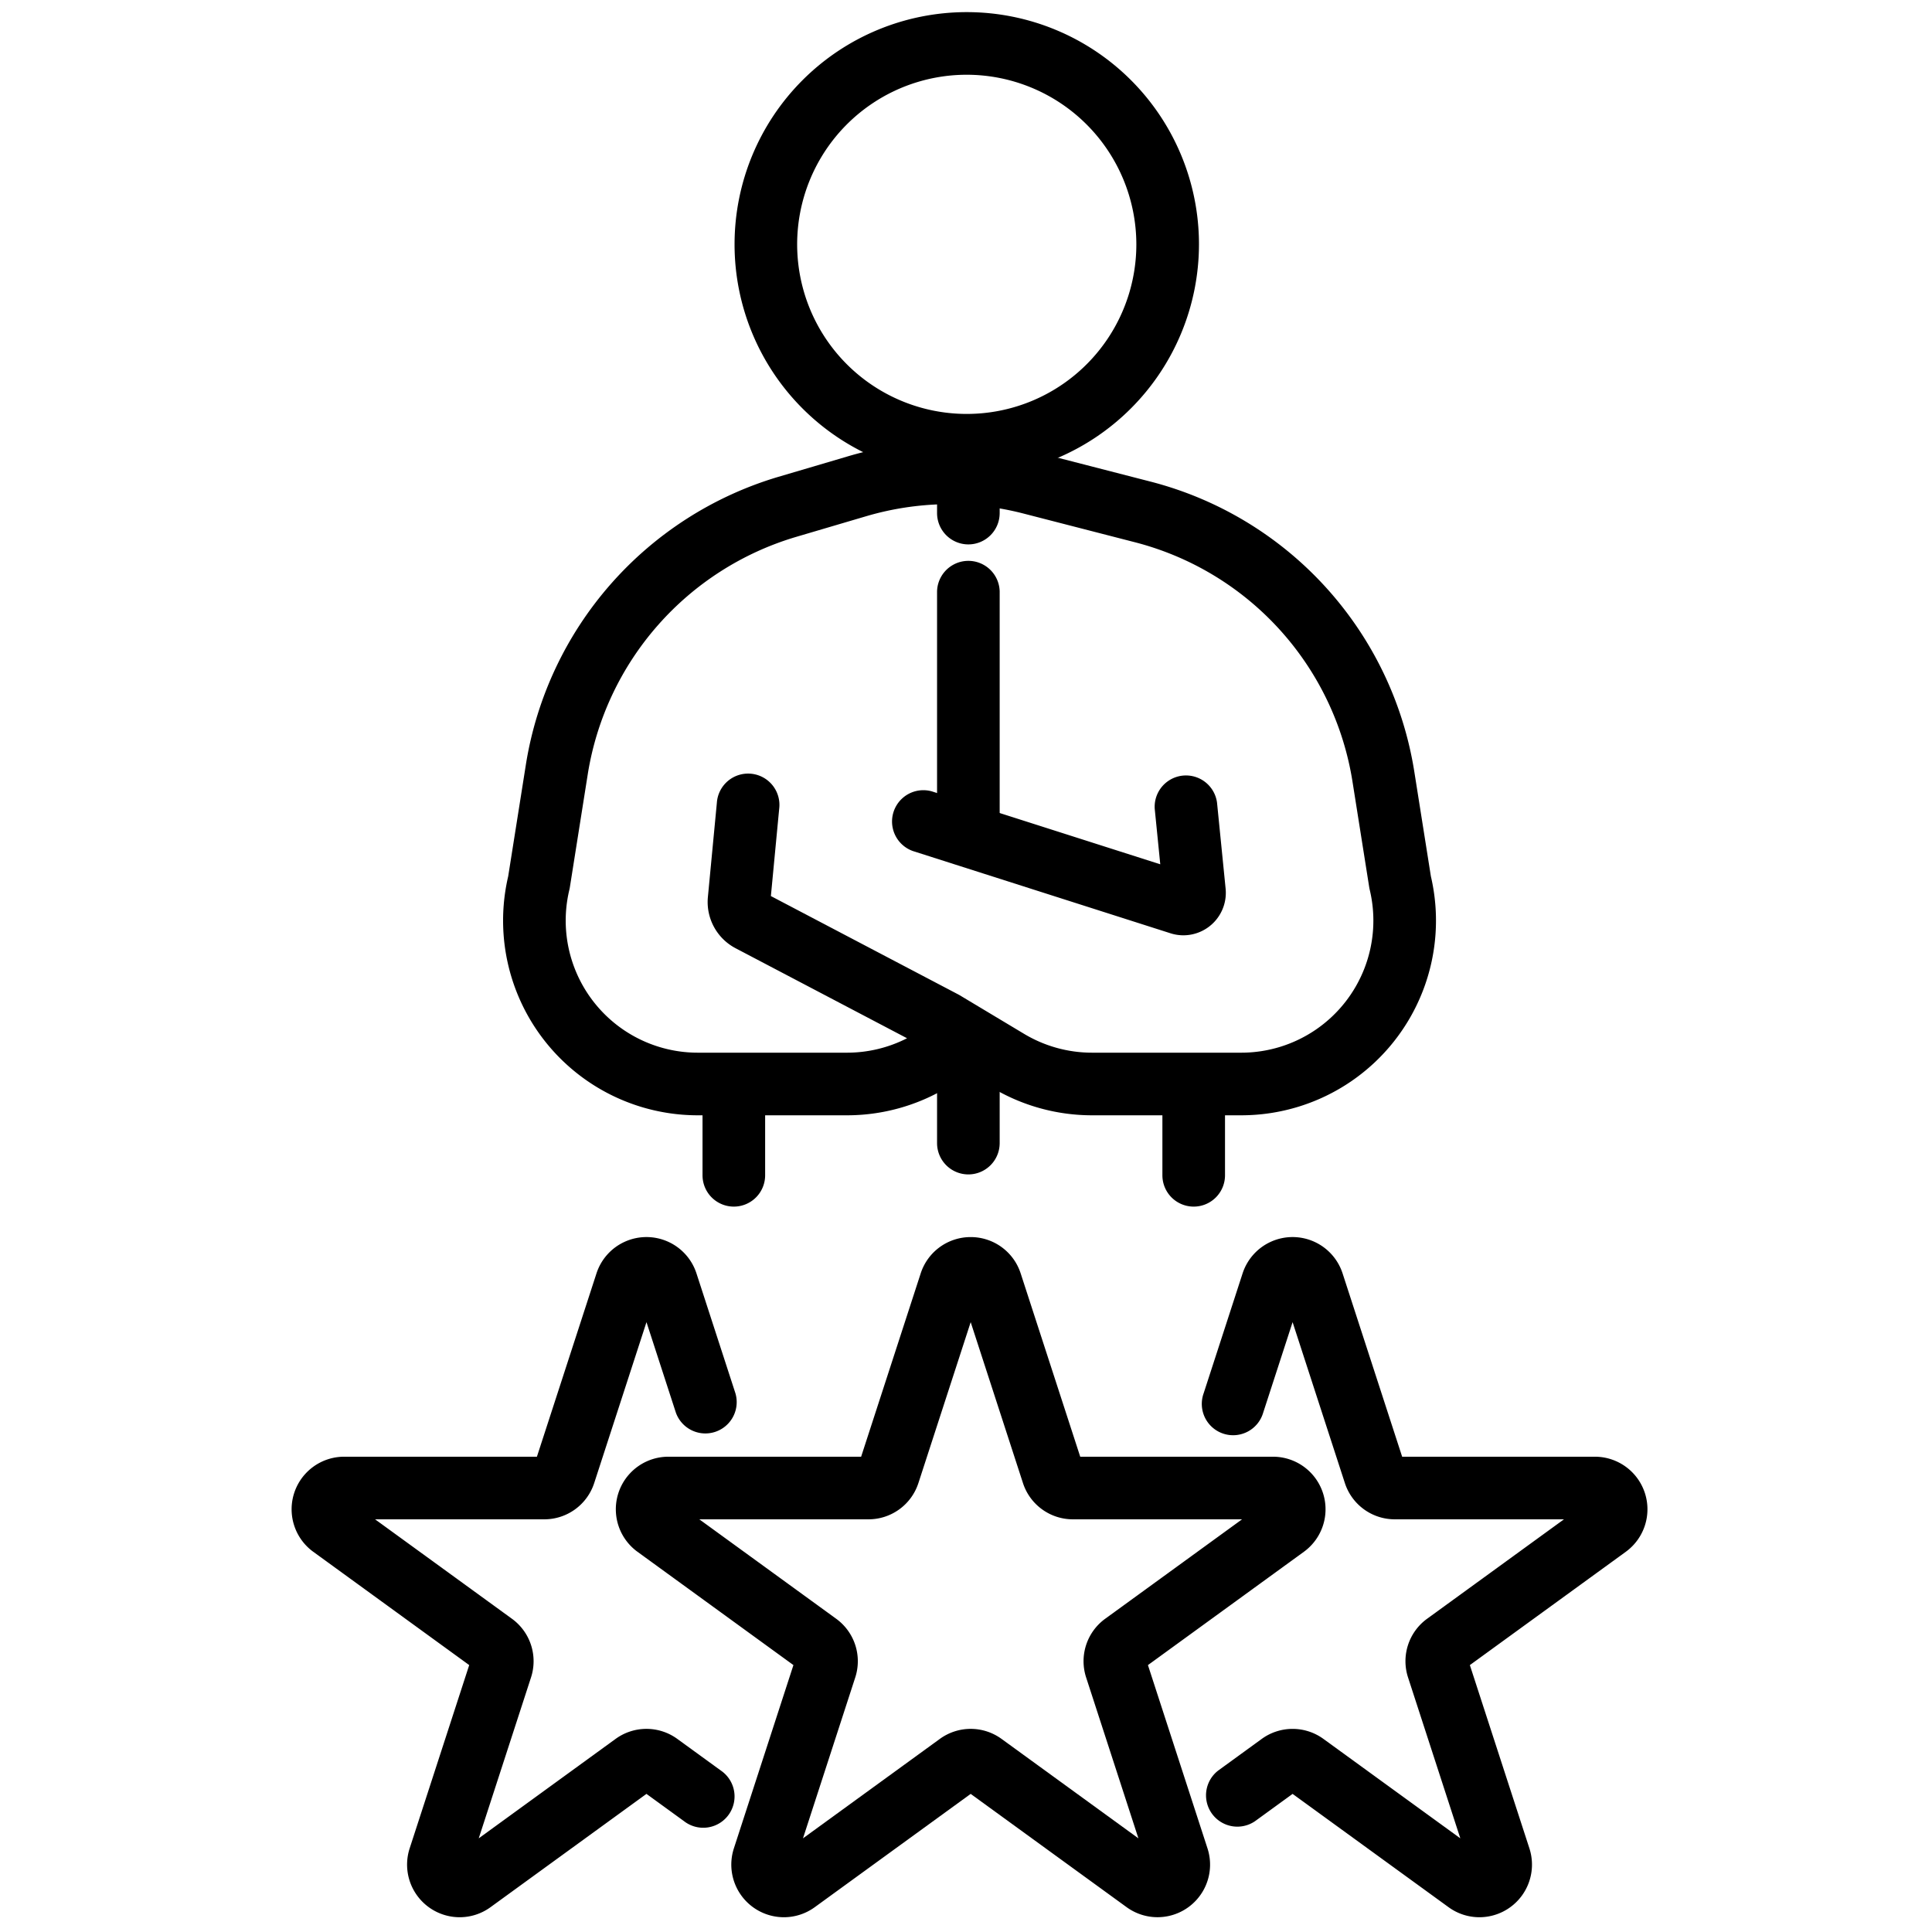 <svg id="Layer_1" viewBox="0 0 512 512" xmlns="http://www.w3.org/2000/svg" xmlns:xlink="http://www.w3.org/1999/xlink" data-name="Layer 1"><clipPath id="clip-path"><path d="m0 0h512v512h-512z"/></clipPath><g clip-path="url(#clip-path)" fill="rgb(0,0,0)"><path d="m207.731 508.087a13.944 13.944 0 0 1 -13.248-18.243l15.783-48.578-41.322-30.023a13.93 13.93 0 0 1 8.188-25.2h51.077l15.784-48.578a13.9 13.9 0 0 1 13.249-9.626 13.9 13.9 0 0 1 13.247 9.626l15.783 48.578h51.078a13.929 13.929 0 0 1 8.187 25.2l-41.321 30.023 15.784 48.578a13.93 13.93 0 0 1 -21.436 15.574l-41.322-30.018-41.323 30.023a13.907 13.907 0 0 1 -8.188 2.664zm49.511-49.92a13.914 13.914 0 0 1 8.186 2.666l36.261 26.345-13.85-42.625a13.9 13.9 0 0 1 5.063-15.575l36.257-26.343h-44.819a13.9 13.9 0 0 1 -13.249-9.625l-13.849-42.626-13.85 42.625a13.9 13.9 0 0 1 -13.248 9.626h-44.819l36.258 26.344a13.9 13.9 0 0 1 5.063 15.573l-13.846 42.626 36.259-26.344a13.916 13.916 0 0 1 8.183-2.667zm-2.531-115.574v.007z"/><path d="m392.061 508.087a13.9 13.9 0 0 1 -8.187-2.669l-41.323-30.018-9.955 7.233a8.3 8.3 0 0 1 -9.755-13.423l11.52-8.371a13.906 13.906 0 0 1 16.376 0l36.263 26.339-13.85-42.625a13.891 13.891 0 0 1 5.061-15.575l36.259-26.343h-44.821a13.9 13.9 0 0 1 -13.249-9.625l-13.849-42.625-7.793 23.984a8.3 8.3 0 1 1 -15.78-5.127l10.322-31.777a13.93 13.93 0 0 1 26.5 0l15.784 48.578h51.078a13.93 13.93 0 0 1 8.187 25.2l-41.321 30.022 15.783 48.579a13.944 13.944 0 0 1 -13.249 18.243z"/><path d="m121.81 508.087a13.944 13.944 0 0 1 -13.249-18.243l15.784-48.578-41.322-30.023a13.93 13.93 0 0 1 8.188-25.2h51.077l15.784-48.578a13.93 13.93 0 0 1 26.5 0l10.325 31.778a8.3 8.3 0 0 1 -15.781 5.127l-7.792-23.985-13.85 42.625a13.9 13.9 0 0 1 -13.249 9.626h-44.825l36.258 26.344a13.9 13.9 0 0 1 5.063 15.573l-13.851 42.626 36.259-26.344a13.9 13.9 0 0 1 16.374 0l11.522 8.372a8.3 8.3 0 1 1 -9.752 13.423l-9.956-7.233-41.317 30.021a13.909 13.909 0 0 1 -8.19 2.669z"/><path d="m328.946 295.566h-39.539a51.609 51.609 0 0 1 -26.548-7.354l-8.126-4.875a8.26 8.26 0 0 1 -3.72 4.875 51.613 51.613 0 0 1 -26.549 7.354h-39.538a51.6 51.6 0 0 1 -50.251-63.329l4.716-29.782a95.188 95.188 0 0 1 66.775-76.055l18.7-5.517a94.76 94.76 0 0 1 50.439-.876l29.564 7.615a94.7 94.7 0 0 1 69.946 76.93l4.385 27.683a51.6 51.6 0 0 1 -50.25 63.329zm-124.654-58.1 49.674 26.079c.139.074.277.15.412.232l17.022 10.208a35.023 35.023 0 0 0 18.011 4.988h39.539a35.009 35.009 0 0 0 34.038-43.191c-.05-.211-.093-.426-.128-.641l-4.434-27.992a78.112 78.112 0 0 0 -57.7-63.458l-29.564-7.615a78.209 78.209 0 0 0 -41.6.724l-18.7 5.516a78.518 78.518 0 0 0 -55.08 62.734l-4.765 30.091c-.035.215-.077.43-.128.643a35.007 35.007 0 0 0 34.039 43.189h39.538a35.025 35.025 0 0 0 15.912-3.825l-45.408-23.839a13.834 13.834 0 0 1 -7.37-13.609l2.375-24.935a8.3 8.3 0 1 1 16.518 1.574z"/><path d="m313.622 247.865a11.3 11.3 0 0 1 -3.571-.581l-68.13-21.753a8.3 8.3 0 0 1 5.047-15.805l60.515 19.32-1.466-14.669a8.3 8.3 0 0 1 16.51-1.65l2.273 22.763a11.259 11.259 0 0 1 -11.18 12.375zm1.462-16.393.113.037z"/><path d="m256.2 126.288a61.537 61.537 0 1 1 61.54-61.536 61.606 61.606 0 0 1 -61.54 61.536zm0-106.48a44.944 44.944 0 1 0 44.943 44.944 45 45 0 0 0 -44.943-44.944z"/><path d="m256.631 228.362a8.3 8.3 0 0 1 -8.3-8.3v-63.369a8.3 8.3 0 0 1 16.593 0v63.373a8.3 8.3 0 0 1 -8.293 8.296z"/><path d="m256.631 144.272a8.3 8.3 0 0 1 -8.3-8.3v-4.872a8.3 8.3 0 1 1 16.593 0v4.875a8.3 8.3 0 0 1 -8.293 8.297z"/><path d="m194.477 319.764a8.3 8.3 0 0 1 -8.3-8.3v-19.5a8.3 8.3 0 1 1 16.592 0v19.5a8.3 8.3 0 0 1 -8.292 8.3z"/><path d="m316.347 319.764a8.3 8.3 0 0 1 -8.3-8.3v-19.5a8.3 8.3 0 1 1 16.593 0v19.5a8.3 8.3 0 0 1 -8.293 8.3z"/><path d="m256.631 311.233a8.3 8.3 0 0 1 -8.3-8.3v-19.5a8.3 8.3 0 1 1 16.593 0v19.5a8.3 8.3 0 0 1 -8.293 8.3z"/></g></svg>